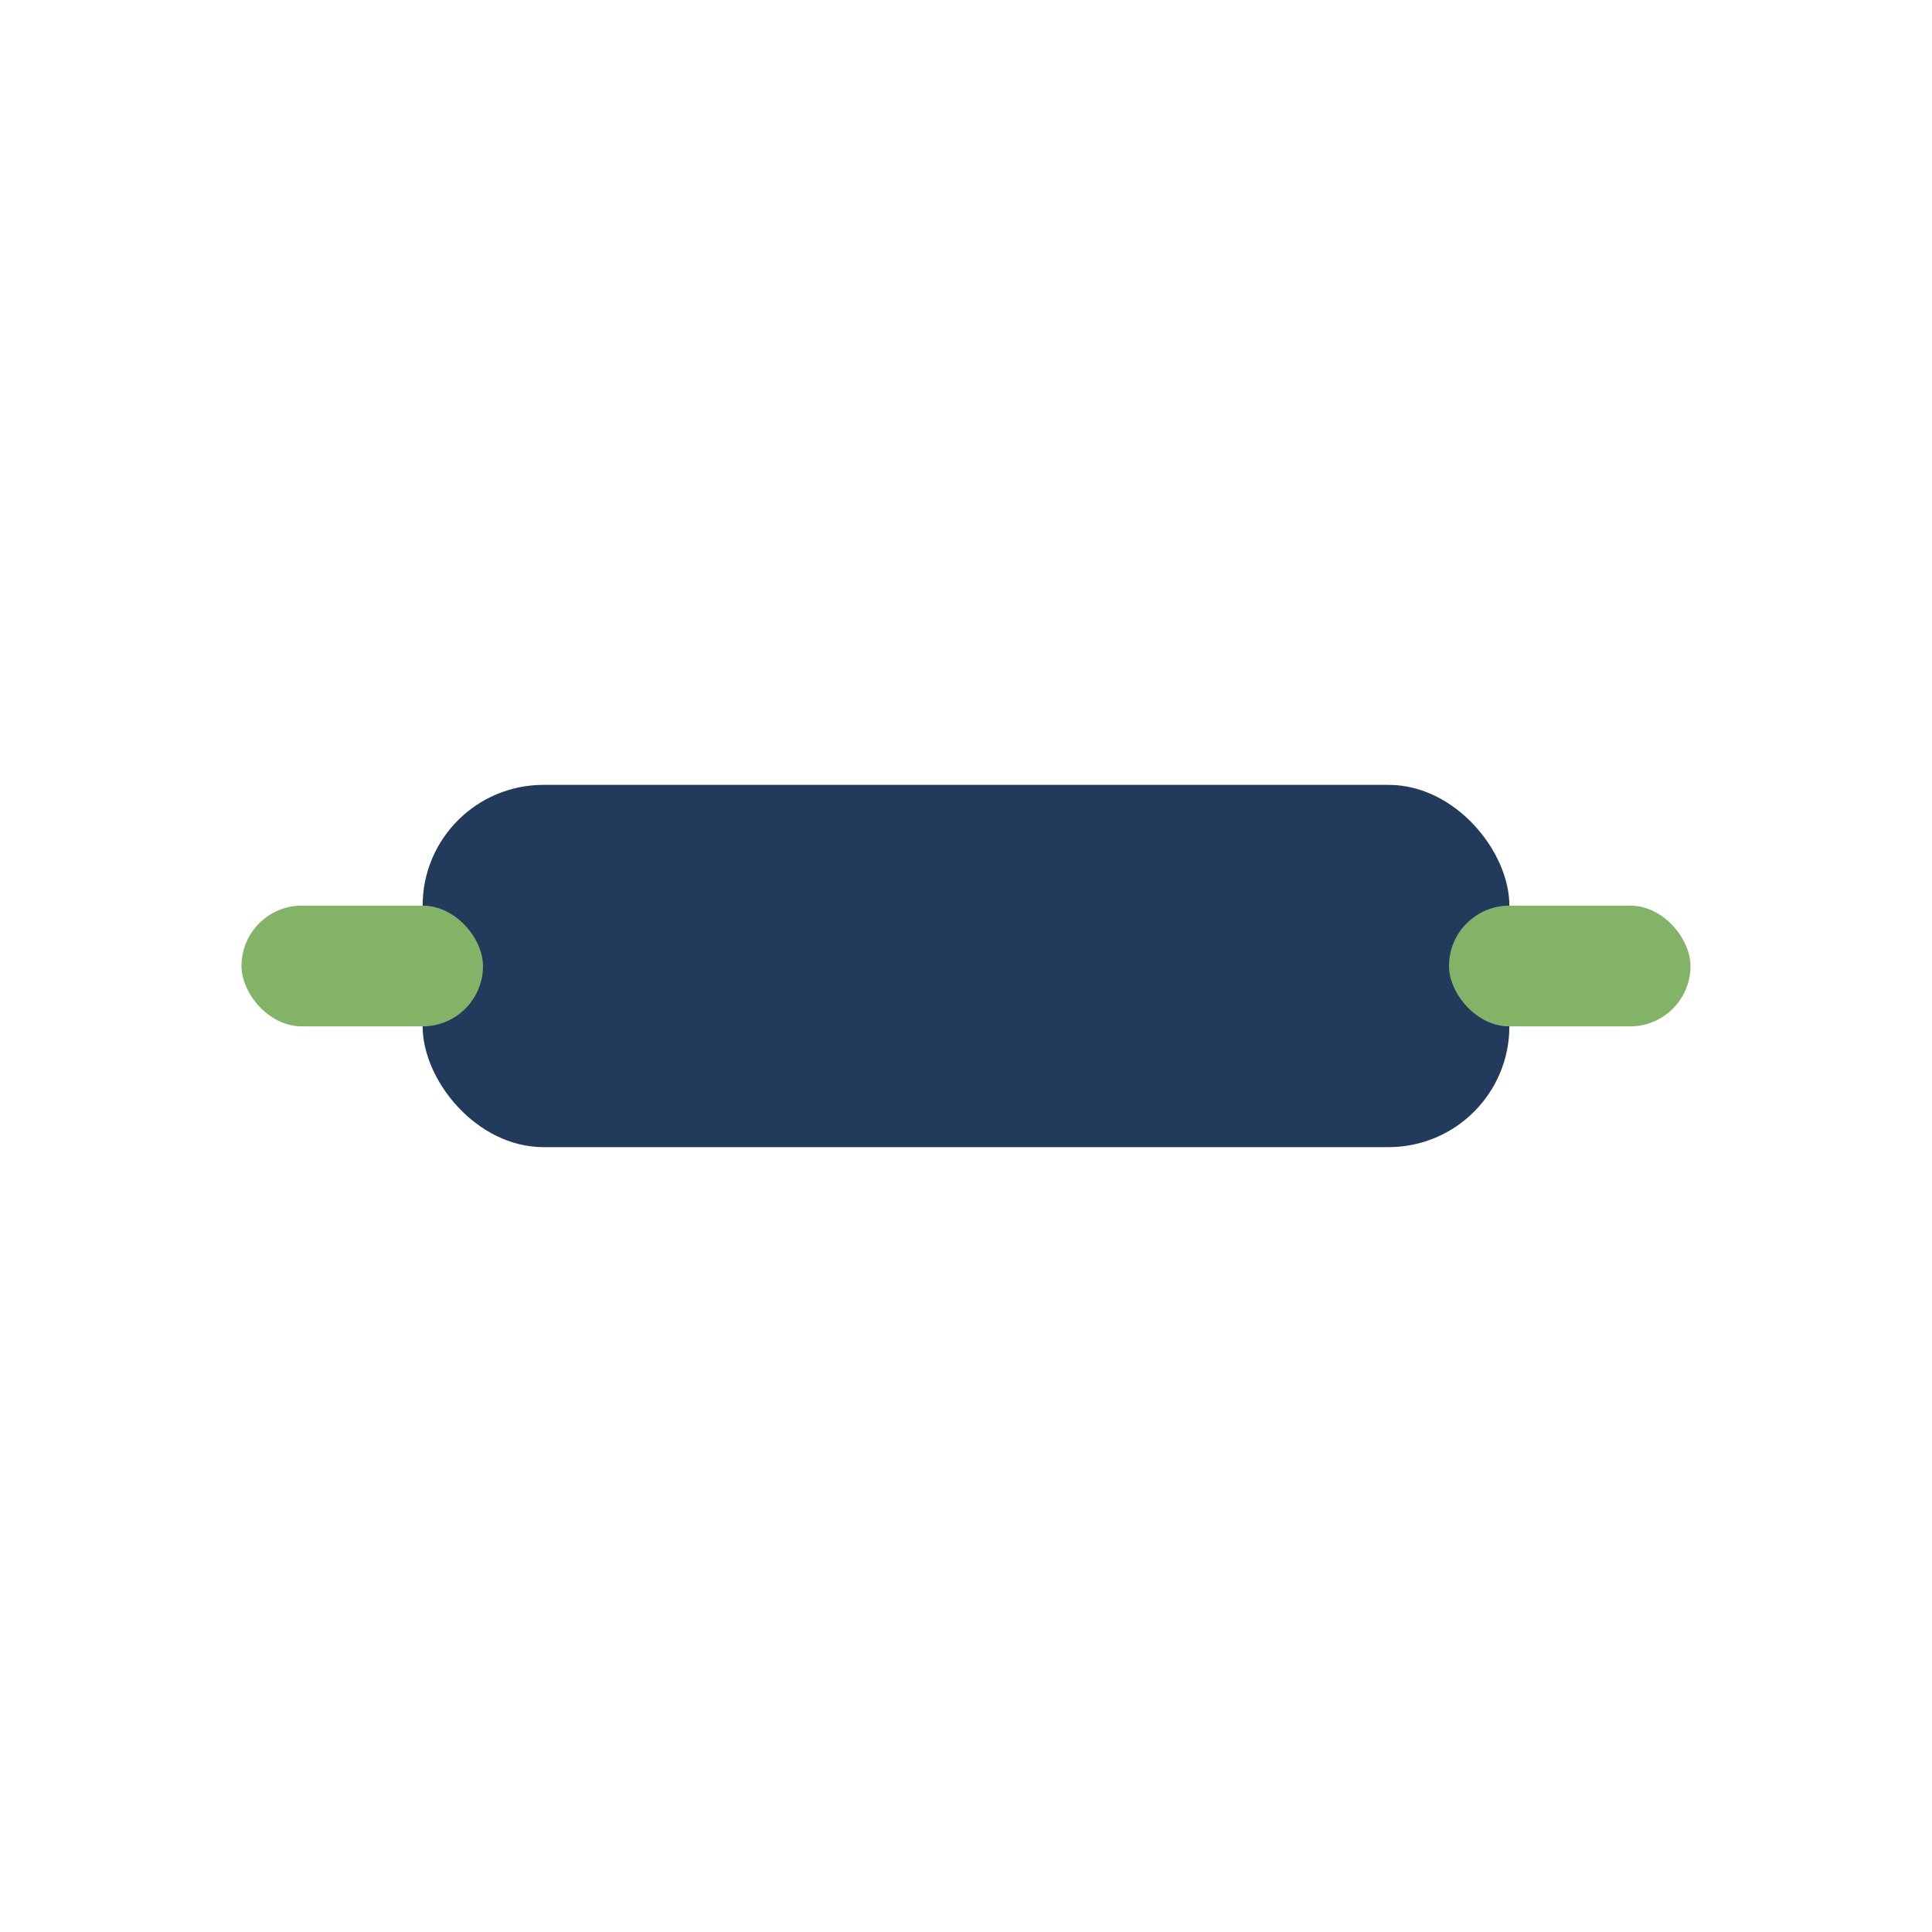 <?xml version="1.0" encoding="UTF-8"?>
<svg xmlns="http://www.w3.org/2000/svg" width="32" height="32" viewBox="0 0 32 32"><rect x="7" y="13" width="18" height="6" rx="2" fill="#223B5D"/><rect x="4" y="15" width="4" height="2" rx="1" fill="#82B366"/><rect x="24" y="15" width="4" height="2" rx="1" fill="#82B366"/></svg>